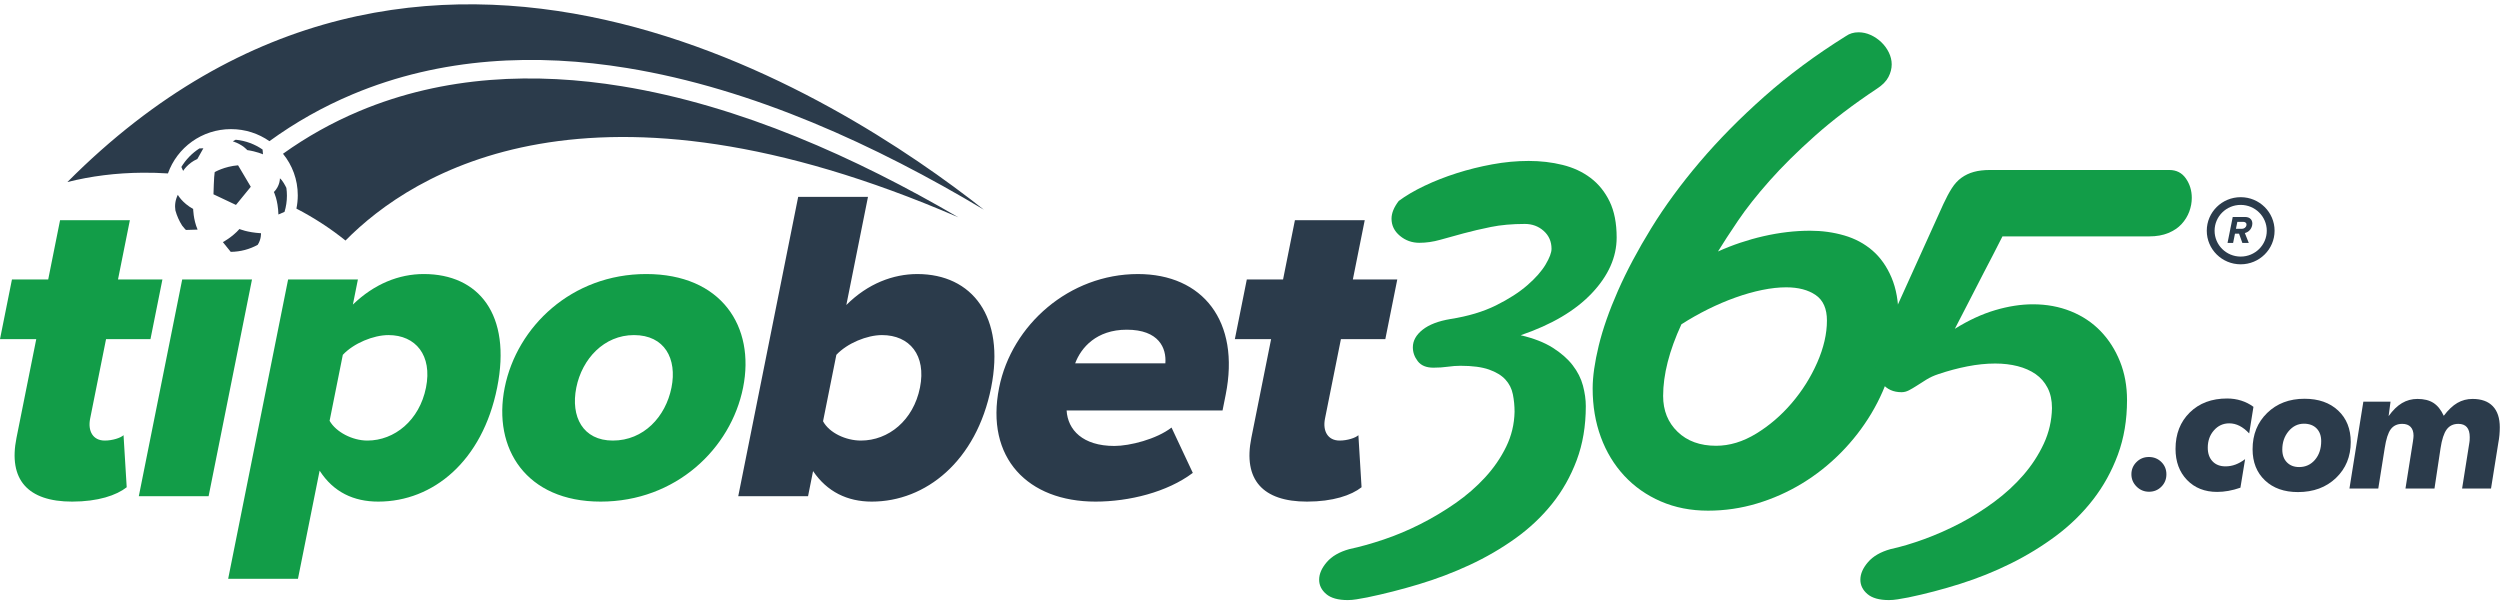<?xml version="1.0" encoding="UTF-8" standalone="no"?>
<svg width="207px" height="50px" viewBox="0 0 207 50" version="1.1" xmlns="http://www.w3.org/2000/svg" xmlns:xlink="http://www.w3.org/1999/xlink">
    <defs></defs>
    <g id="Page-1" stroke="none" stroke-width="1" fill="none" fill-rule="evenodd">
        <g id="Homepage" transform="translate(-480, -29)">
            <g id="logo" transform="translate(480, 29)">
                <path d="M50.743,36.479 C53.295,36.479 55.115,34.509 55.599,32.093 C56.075,29.715 55.044,27.745 52.492,27.745 C50.015,27.745 48.195,29.715 47.718,32.093 C47.235,34.509 48.266,36.479 50.743,36.479 L50.743,36.479 Z M49.731,41.533 C43.576,41.533 40.777,37.148 41.789,32.093 C42.801,27.039 47.349,22.69 53.504,22.69 C59.734,22.69 62.54,27.039 61.528,32.093 C60.516,37.148 55.96,41.533 49.731,41.533 L49.731,41.533 Z M30.416,36.479 C29.178,36.479 27.818,35.773 27.291,34.843 L28.385,29.38 C29.291,28.414 30.927,27.745 32.165,27.745 C34.416,27.745 35.808,29.418 35.272,32.093 C34.729,34.807 32.667,36.479 30.416,36.479 L30.416,36.479 Z M31.318,41.533 C35.858,41.533 39.943,38.188 41.164,32.093 C42.377,26.035 39.632,22.69 35.091,22.69 C33.027,22.69 30.987,23.508 29.218,25.218 L29.635,23.137 L23.856,23.137 L18.892,47.925 L24.671,47.925 L26.465,38.969 C27.609,40.753 29.291,41.533 31.318,41.533 L31.318,41.533 Z M17.272,41.087 L11.493,41.087 L15.087,23.137 L20.866,23.137 L17.272,41.087 Z M5.975,41.533 C8.114,41.533 9.644,41.013 10.491,40.344 L10.229,36.033 C9.996,36.256 9.314,36.479 8.676,36.479 C7.7,36.479 7.256,35.698 7.464,34.658 L8.781,28.079 L12.459,28.079 L13.449,23.137 L9.771,23.137 L10.754,18.231 L4.974,18.231 L3.992,23.137 L0.99,23.137 L3.60627179e-05,28.079 L3.002,28.079 L1.365,36.256 C0.673,39.712 2.297,41.533 5.975,41.533 L5.975,41.533 Z" id="Fill-1" fill="#129D48"></path>
                <path d="M108.221,41.533 C110.36,41.533 111.89,41.013 112.737,40.344 L112.475,36.033 C112.242,36.256 111.559,36.479 110.922,36.479 C109.946,36.479 109.502,35.698 109.71,34.658 L111.028,28.08 L114.705,28.08 L115.695,23.137 L112.017,23.137 L113,18.231 L107.22,18.231 L106.238,23.137 L103.236,23.137 L102.246,28.08 L105.248,28.08 L103.611,36.256 C102.919,39.712 104.543,41.533 108.221,41.533 L108.221,41.533 Z M96.491,30.086 C96.593,28.823 95.961,27.299 93.296,27.299 C90.782,27.299 89.508,28.786 89.023,30.086 L96.491,30.086 Z M90.708,41.533 C85.117,41.533 81.561,37.928 82.729,32.093 C83.771,26.89 88.552,22.691 94.219,22.691 C99.585,22.691 102.707,26.593 101.486,32.688 L101.226,33.988 L88.316,33.988 C88.409,35.587 89.642,36.925 92.269,36.925 C93.545,36.925 95.758,36.367 97.002,35.401 L98.765,39.155 C96.644,40.753 93.485,41.533 90.708,41.533 L90.708,41.533 Z M66.906,41.087 L67.322,39.006 C68.481,40.716 70.156,41.533 72.183,41.533 C76.649,41.533 80.846,38.188 82.066,32.093 C83.242,26.221 80.497,22.691 75.956,22.691 C73.967,22.691 71.859,23.471 70.076,25.255 L71.87,16.298 L66.09,16.298 L61.126,41.087 L66.906,41.087 Z M68.148,34.881 L69.25,29.38 C70.156,28.414 71.791,27.745 73.03,27.745 C75.319,27.745 76.71,29.417 76.174,32.093 C75.631,34.806 73.57,36.479 71.281,36.479 C70.043,36.479 68.668,35.847 68.148,34.881 L68.148,34.881 Z" id="Fill-3" fill="#2B3B4B"></path>
                <path d="M185.528,16.966 C184.335,16.966 183.368,17.924 183.368,19.106 C183.368,20.287 184.335,21.245 185.528,21.245 C186.722,21.245 187.689,20.287 187.689,19.106 C187.689,17.924 186.722,16.966 185.528,16.966 L185.528,16.966 Z M185.623,18.947 C185.805,18.947 185.967,18.838 186.004,18.654 C186.039,18.477 185.921,18.368 185.739,18.368 L185.252,18.368 L185.135,18.947 L185.623,18.947 Z M186.199,20.113 L185.872,19.295 C186.117,19.241 186.402,19.034 186.478,18.658 C186.558,18.258 186.337,17.965 185.885,17.965 L184.87,17.965 L184.44,20.113 L184.902,20.113 L185.055,19.35 L185.393,19.35 L185.666,20.113 L186.199,20.113 Z M185.528,16.326 C187.078,16.326 188.335,17.571 188.335,19.106 C188.335,20.641 187.078,21.885 185.528,21.885 C183.978,21.885 182.721,20.641 182.721,19.106 C182.721,17.571 183.978,16.326 185.528,16.326 L185.528,16.326 Z" id="Fill-5" fill="#2B3B4B"></path>
                <path d="M28.607,19.916 C27.358,18.912 25.997,18.026 24.543,17.273 C24.617,16.915 24.656,16.545 24.656,16.167 C24.656,14.865 24.198,13.67 23.432,12.731 C25.386,11.333 27.502,10.145 29.749,9.201 C36.798,6.24 44.335,5.971 51.506,7.143 C61.304,8.745 70.882,13.05 79.356,17.996 C48.962,4.849 34.156,14.293 28.607,19.916 M81.466,17.363 C69.595,7.993 34.962,-14.436 5.579,15.074 C7.521,14.583 9.613,14.315 11.827,14.3 C12.527,14.295 13.22,14.315 13.906,14.36 C14.66,12.223 16.712,10.691 19.127,10.691 C20.312,10.691 21.409,11.06 22.309,11.688 C24.431,10.146 26.738,8.84 29.191,7.81 C36.558,4.715 44.419,4.406 51.917,5.632 C62.373,7.341 72.546,12.035 81.466,17.363" id="Fill-7" fill="#2B3B4B"></path>
                <path d="M17.777,14.251 C17.777,14.251 18.578,13.779 19.712,13.687 L20.765,15.466 L19.538,16.968 L17.676,16.088 C17.676,16.088 17.712,14.566 17.777,14.251 L17.777,14.251 Z M15.017,13.825 C15.389,13.207 15.901,12.681 16.51,12.291 L16.839,12.278 L16.341,13.165 C15.547,13.508 15.164,14.151 15.164,14.151 L15.017,13.825 Z M15.079,18.677 C14.835,18.293 14.646,17.872 14.523,17.423 C14.462,17.032 14.498,16.591 14.724,16.13 C14.724,16.13 15.07,16.789 15.994,17.303 C15.994,17.239 15.994,18.168 16.362,19.012 L15.395,19.04 C15.395,19.04 15.251,18.908 15.079,18.677 L15.079,18.677 Z M21.338,20.271 C20.675,20.636 19.915,20.846 19.105,20.854 L18.455,20.049 C18.455,20.049 19.242,19.627 19.827,18.962 C19.827,18.962 20.448,19.241 21.61,19.312 C21.61,19.312 21.642,19.807 21.338,20.271 L21.338,20.271 Z M23.712,15.557 C23.741,15.768 23.757,15.983 23.757,16.201 C23.757,16.667 23.687,17.116 23.559,17.541 L23.053,17.761 C23.017,16.553 22.678,15.902 22.678,15.902 C23.198,15.38 23.176,14.766 23.176,14.766 C23.389,14.92 23.625,15.377 23.712,15.557 L23.712,15.557 Z M19.519,11.57 C20.34,11.649 21.099,11.938 21.741,12.381 L21.776,12.779 C21.776,12.779 21.256,12.543 20.47,12.428 C20.47,12.428 20.137,11.992 19.278,11.699 L19.519,11.57 Z" id="Fill-10" fill="#2B3B4B"></path>
                <path d="M125.406,34.099 C125.406,33.599 125.359,33.115 125.264,32.646 C125.17,32.177 124.964,31.771 124.649,31.428 C124.334,31.084 123.881,30.808 123.293,30.6 C122.704,30.392 121.915,30.287 120.927,30.287 C120.591,30.287 120.238,30.314 119.87,30.366 C119.502,30.418 119.108,30.444 118.687,30.444 C118.099,30.444 117.668,30.267 117.395,29.913 C117.121,29.559 116.984,29.174 116.984,28.757 C116.984,28.216 117.252,27.731 117.789,27.304 C118.325,26.878 119.098,26.581 120.107,26.414 C121.558,26.185 122.809,25.81 123.861,25.29 C124.912,24.769 125.779,24.212 126.463,23.618 C127.146,23.025 127.65,22.452 127.977,21.9 C128.303,21.349 128.466,20.916 128.466,20.604 C128.466,20 128.25,19.506 127.819,19.12 C127.388,18.735 126.867,18.542 126.258,18.542 C125.206,18.542 124.271,18.626 123.451,18.792 C122.63,18.959 121.874,19.136 121.179,19.323 C120.485,19.511 119.844,19.688 119.255,19.854 C118.666,20.021 118.088,20.104 117.521,20.104 C116.911,20.104 116.374,19.912 115.912,19.526 C115.449,19.141 115.218,18.667 115.218,18.105 C115.218,17.647 115.418,17.157 115.817,16.637 C116.406,16.199 117.115,15.783 117.946,15.387 C118.777,14.992 119.665,14.643 120.612,14.341 C121.558,14.039 122.541,13.794 123.561,13.607 C124.58,13.419 125.585,13.326 126.573,13.326 C127.561,13.326 128.497,13.435 129.38,13.654 C130.264,13.872 131.036,14.231 131.699,14.731 C132.361,15.231 132.887,15.882 133.276,16.684 C133.665,17.486 133.859,18.48 133.859,19.667 C133.859,21.291 133.176,22.827 131.809,24.274 C130.442,25.722 128.476,26.883 125.911,27.757 C126.983,28.007 127.866,28.351 128.56,28.788 C129.254,29.226 129.806,29.71 130.216,30.241 C130.626,30.772 130.91,31.334 131.068,31.927 C131.226,32.521 131.305,33.089 131.305,33.63 C131.305,35.275 131.052,36.769 130.548,38.112 C130.043,39.456 129.359,40.664 128.497,41.736 C127.635,42.809 126.62,43.761 125.453,44.594 C124.286,45.427 123.03,46.156 121.684,46.781 C120.338,47.406 118.94,47.937 117.489,48.374 C116.038,48.811 114.608,49.176 113.199,49.467 C112.863,49.53 112.569,49.582 112.316,49.624 C112.064,49.665 111.822,49.686 111.591,49.686 C110.791,49.686 110.197,49.519 109.809,49.186 C109.419,48.853 109.225,48.457 109.225,47.999 C109.225,47.52 109.435,47.036 109.856,46.547 C110.276,46.057 110.897,45.698 111.717,45.469 C112.6,45.281 113.551,45.016 114.572,44.672 C115.591,44.329 116.606,43.902 117.615,43.392 C118.624,42.881 119.591,42.303 120.517,41.658 C121.442,41.013 122.262,40.299 122.977,39.518 C123.692,38.737 124.271,37.894 124.712,36.988 C125.154,36.082 125.385,35.119 125.406,34.099" id="Fill-12" fill="#129D48"></path>
                <path d="M137.707,32.787 C137.707,33.994 138.106,34.984 138.906,35.754 C139.705,36.525 140.767,36.91 142.092,36.91 C143.206,36.91 144.31,36.577 145.404,35.91 C146.497,35.244 147.48,34.401 148.353,33.38 C149.225,32.36 149.93,31.241 150.466,30.022 C151.002,28.804 151.27,27.643 151.27,26.539 C151.27,25.561 150.96,24.858 150.34,24.431 C149.719,24.004 148.905,23.79 147.895,23.79 C147.285,23.79 146.623,23.863 145.908,24.009 C145.193,24.155 144.457,24.363 143.7,24.634 C142.943,24.904 142.186,25.227 141.429,25.602 C140.672,25.977 139.936,26.394 139.221,26.852 C138.212,29.038 137.707,31.017 137.707,32.787 M131.872,32.162 C131.872,31.183 132.04,30.002 132.376,28.616 C132.713,27.232 133.244,25.717 133.969,24.071 C134.695,22.426 135.614,20.698 136.729,18.886 C137.844,17.074 139.179,15.252 140.735,13.419 C142.291,11.587 144.073,9.78 146.081,7.999 C148.089,6.219 150.344,4.548 152.847,2.986 C153.142,2.778 153.489,2.674 153.888,2.674 C154.224,2.674 154.556,2.747 154.882,2.892 C155.208,3.038 155.502,3.236 155.765,3.486 C156.028,3.736 156.238,4.022 156.396,4.345 C156.553,4.668 156.633,4.996 156.633,5.329 C156.633,5.683 156.543,6.032 156.364,6.375 C156.186,6.719 155.875,7.037 155.434,7.328 C153.457,8.64 151.738,9.947 150.277,11.248 C148.815,12.55 147.559,13.794 146.507,14.981 C145.456,16.168 144.588,17.267 143.905,18.277 C143.222,19.287 142.67,20.136 142.249,20.823 C143.448,20.281 144.704,19.859 146.018,19.557 C147.333,19.256 148.621,19.104 149.882,19.104 C150.871,19.104 151.811,19.235 152.705,19.495 C153.599,19.756 154.377,20.172 155.039,20.744 C155.702,21.318 156.227,22.062 156.616,22.978 C157.006,23.894 157.2,24.998 157.2,26.289 C157.2,27.706 157,29.09 156.601,30.444 C156.201,31.798 155.649,33.063 154.945,34.239 C154.24,35.416 153.4,36.499 152.422,37.488 C151.444,38.477 150.372,39.326 149.205,40.034 C148.037,40.742 146.796,41.294 145.482,41.689 C144.168,42.084 142.817,42.283 141.429,42.283 C139.999,42.283 138.695,42.028 137.518,41.517 C136.34,41.007 135.331,40.299 134.49,39.393 C133.649,38.487 133.002,37.421 132.55,36.192 C132.098,34.963 131.872,33.62 131.872,32.162" id="Fill-14" fill="#129D48"></path>
                <g id="Group-18" transform="translate(153.988, 13.972)" fill="#129D48">
                    <path d="M22.13,19.158 C22.13,20.804 21.877,22.308 21.373,23.672 C20.868,25.037 20.185,26.276 19.323,27.389 C18.46,28.503 17.446,29.498 16.279,30.373 C15.111,31.247 13.855,32.018 12.509,32.684 C11.164,33.35 9.765,33.913 8.314,34.371 C6.863,34.829 5.433,35.204 4.025,35.496 C3.688,35.558 3.394,35.61 3.141,35.652 C2.889,35.693 2.647,35.714 2.416,35.714 C1.617,35.714 1.022,35.547 0.634,35.214 C0.245,34.881 0.05,34.485 0.05,34.028 C0.05,33.548 0.26,33.064 0.681,32.575 C1.101,32.085 1.722,31.726 2.542,31.497 C3.404,31.31 4.335,31.034 5.334,30.669 C6.332,30.305 7.321,29.868 8.299,29.358 C9.276,28.847 10.223,28.253 11.137,27.577 C12.052,26.9 12.856,26.161 13.55,25.359 C14.244,24.558 14.807,23.693 15.238,22.766 C15.669,21.84 15.895,20.856 15.916,19.814 C15.916,19.169 15.795,18.612 15.553,18.143 C15.311,17.674 14.98,17.295 14.56,17.003 C14.139,16.712 13.645,16.493 13.077,16.347 C12.509,16.202 11.889,16.128 11.216,16.128 C10.48,16.128 9.712,16.207 8.914,16.363 C8.114,16.519 7.315,16.733 6.517,17.003 C6.138,17.128 5.807,17.279 5.523,17.456 C5.239,17.633 4.976,17.8 4.734,17.956 C4.492,18.112 4.272,18.242 4.072,18.346 C3.872,18.451 3.667,18.502 3.457,18.502 C2.783,18.502 2.253,18.263 1.864,17.784 C1.474,17.305 1.28,16.733 1.28,16.066 C1.28,15.587 1.385,15.129 1.596,14.692 L6.927,2.915 C7.158,2.415 7.389,1.983 7.62,1.619 C7.852,1.254 8.12,0.963 8.425,0.744 C8.729,0.525 9.071,0.364 9.45,0.26 C9.828,0.156 10.27,0.103 10.774,0.103 L25.631,0.103 C26.219,0.103 26.677,0.338 27.003,0.806 C27.329,1.275 27.492,1.811 27.492,2.415 C27.492,2.79 27.424,3.165 27.287,3.539 C27.15,3.914 26.94,4.258 26.656,4.57 C26.372,4.883 26.004,5.133 25.552,5.32 C25.1,5.508 24.569,5.601 23.959,5.601 L11.815,5.601 C11.289,6.643 10.774,7.643 10.27,8.6 C9.849,9.412 9.418,10.251 8.977,11.115 C8.535,11.979 8.167,12.692 7.872,13.254 C9.008,12.547 10.122,12.031 11.216,11.708 C12.309,11.385 13.35,11.224 14.339,11.224 C15.474,11.224 16.52,11.417 17.477,11.802 C18.434,12.188 19.254,12.734 19.938,13.442 C20.621,14.15 21.157,14.988 21.546,15.957 C21.935,16.925 22.13,17.992 22.13,19.158" id="Fill-16"></path>
                </g>
                <path d="M176.48,39.27 C176.48,38.876 176.62,38.539 176.901,38.258 C177.181,37.978 177.523,37.839 177.925,37.839 C178.333,37.839 178.677,37.976 178.958,38.251 C179.238,38.527 179.378,38.866 179.378,39.27 C179.378,39.678 179.239,40.021 178.961,40.299 C178.683,40.577 178.343,40.716 177.94,40.716 C177.537,40.716 177.193,40.573 176.908,40.288 C176.623,40.004 176.48,39.664 176.48,39.27" id="Fill-19" fill="#2B3B4B"></path>
                <path d="M186.233,35.887 C185.969,35.607 185.702,35.398 185.431,35.26 C185.16,35.122 184.876,35.053 184.579,35.053 C184.076,35.053 183.653,35.247 183.313,35.634 C182.972,36.021 182.803,36.499 182.803,37.069 C182.803,37.544 182.934,37.92 183.198,38.198 C183.461,38.476 183.819,38.615 184.27,38.615 C184.557,38.615 184.834,38.565 185.1,38.465 C185.366,38.365 185.631,38.216 185.895,38.017 L185.507,40.381 C185.166,40.499 184.836,40.588 184.518,40.644 C184.199,40.702 183.886,40.73 183.579,40.73 C182.553,40.73 181.722,40.401 181.087,39.744 C180.452,39.086 180.134,38.228 180.134,37.169 C180.134,35.93 180.527,34.924 181.314,34.153 C182.1,33.381 183.131,32.995 184.406,32.995 C184.814,32.995 185.202,33.053 185.571,33.17 C185.94,33.286 186.279,33.458 186.586,33.686 L186.233,35.887 Z" id="Fill-21" fill="#2B3B4B"></path>
                <path d="M190.764,35.082 C190.266,35.082 189.843,35.29 189.495,35.705 C189.148,36.121 188.974,36.627 188.974,37.226 C188.974,37.667 189.101,38.019 189.355,38.28 C189.609,38.541 189.947,38.672 190.369,38.672 C190.901,38.672 191.339,38.471 191.682,38.07 C192.024,37.668 192.195,37.154 192.195,36.528 C192.195,36.082 192.067,35.729 191.811,35.47 C191.555,35.212 191.206,35.082 190.764,35.082 M186.514,37.197 C186.514,35.977 186.917,34.975 187.722,34.192 C188.528,33.408 189.559,33.017 190.815,33.017 C191.975,33.017 192.903,33.342 193.598,33.992 C194.293,34.643 194.641,35.512 194.641,36.599 C194.641,37.805 194.233,38.797 193.418,39.576 C192.603,40.355 191.553,40.744 190.268,40.744 C189.132,40.744 188.222,40.421 187.539,39.776 C186.856,39.13 186.514,38.271 186.514,37.197" id="Fill-23" fill="#2B3B4B"></path>
                <path d="M194.534,40.452 L195.685,33.259 L197.936,33.259 L197.777,34.455 C198.127,33.967 198.496,33.606 198.885,33.376 C199.273,33.146 199.7,33.031 200.165,33.031 C200.702,33.031 201.142,33.14 201.485,33.358 C201.827,33.577 202.114,33.933 202.344,34.427 C202.713,33.938 203.089,33.583 203.469,33.362 C203.851,33.141 204.269,33.031 204.724,33.031 C205.458,33.031 206.018,33.231 206.404,33.633 C206.79,34.034 206.983,34.619 206.983,35.388 C206.983,35.588 206.973,35.795 206.954,36.011 C206.935,36.228 206.904,36.449 206.86,36.678 L206.256,40.452 L203.862,40.452 L204.465,36.642 C204.475,36.585 204.482,36.525 204.487,36.464 C204.492,36.402 204.494,36.312 204.494,36.193 C204.494,35.828 204.415,35.553 204.257,35.37 C204.099,35.188 203.864,35.096 203.552,35.096 C203.135,35.096 202.813,35.251 202.585,35.559 C202.357,35.868 202.188,36.385 202.078,37.112 L201.575,40.452 L199.173,40.452 L199.777,36.642 C199.781,36.623 199.786,36.594 199.791,36.556 C199.825,36.328 199.841,36.169 199.841,36.079 C199.841,35.761 199.761,35.518 199.601,35.349 C199.44,35.18 199.209,35.096 198.906,35.096 C198.494,35.096 198.178,35.243 197.957,35.538 C197.736,35.832 197.569,36.357 197.453,37.112 L196.921,40.452 L194.534,40.452 Z" id="Fill-25" fill="#2B3B4B"></path>
            </g>
        </g>
    </g>
</svg>